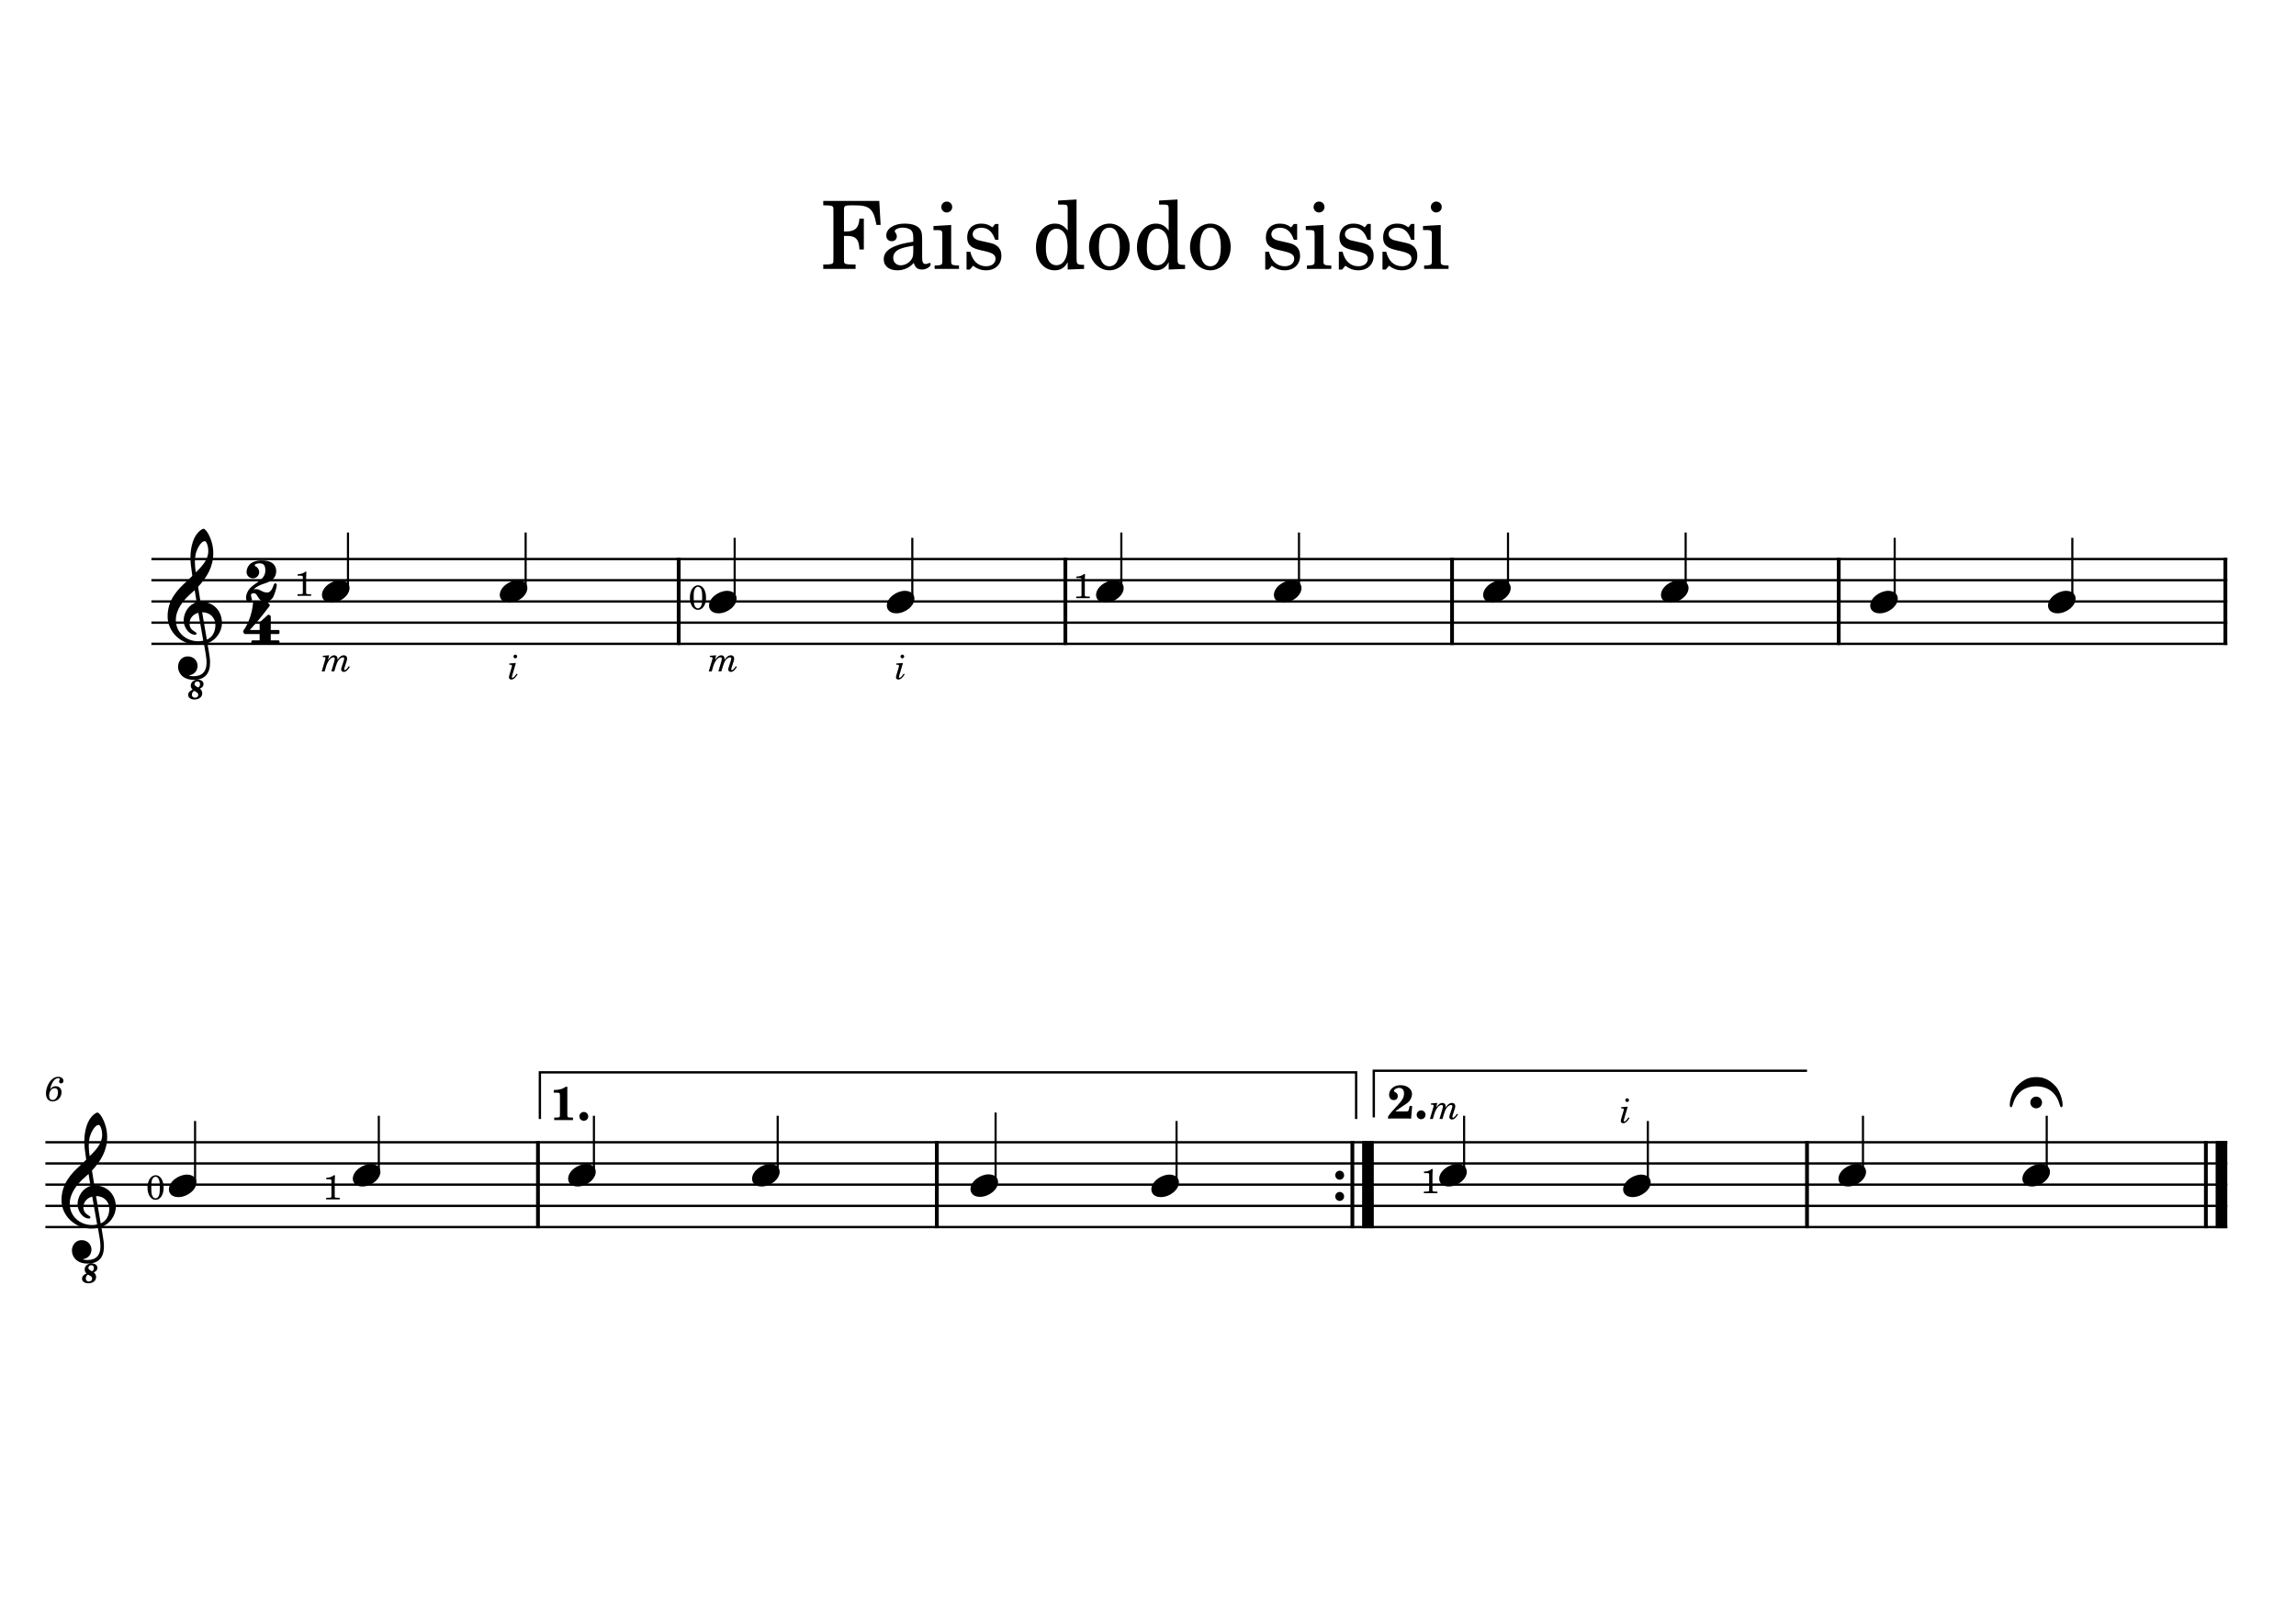 <?xml version="1.0" encoding="UTF-8" standalone="no"?>
<svg
   width="297mm"
   height="210mm"
   viewBox="0 0 1122.52 793.701"
   version="1.2"
   id="svg80"
   sodipodi:docname="dodo_sissi.svg"
   inkscape:version="1.2.2 (b0a8486541, 2022-12-01)"
   xmlns:inkscape="http://www.inkscape.org/namespaces/inkscape"
   xmlns:sodipodi="http://sodipodi.sourceforge.net/DTD/sodipodi-0.dtd"
   xmlns="http://www.w3.org/2000/svg"
   xmlns:svg="http://www.w3.org/2000/svg"
   xmlns:rdf="http://www.w3.org/1999/02/22-rdf-syntax-ns#"
   xmlns:cc="http://creativecommons.org/ns#"
   xmlns:dc="http://purl.org/dc/elements/1.1/">
  <defs
     id="defs80" />
  <sodipodi:namedview
     id="namedview80"
     pagecolor="#ffffff"
     bordercolor="#000000"
     borderopacity="0.25"
     inkscape:showpageshadow="2"
     inkscape:pageopacity="0.0"
     inkscape:pagecheckerboard="0"
     inkscape:deskcolor="#d1d1d1"
     inkscape:zoom="2.2431328"
     inkscape:cx="483.02981"
     inkscape:cy="582.89015"
     inkscape:window-width="1280"
     inkscape:window-height="651"
     inkscape:window-x="0"
     inkscape:window-y="32"
     inkscape:window-maximized="1"
     inkscape:current-layer="svg80"
     inkscape:document-units="mm"
     showgrid="false" />
  <title
     id="title1">dodo_sissi</title>
  <desc
     id="desc1">Generated by MuseScore Studio 4.3.2</desc>
  <polyline
     class="StaffLines"
     fill="none"
     stroke="#000000"
     stroke-width="2.73"
     stroke-linejoin="bevel"
     points="336.598,634.198 2764.6,634.198"
     id="polyline1"
     transform="matrix(0.418,0,0,0.418,-66.675,8.174)" />
  <polyline
     class="StaffLines"
     fill="none"
     stroke="#000000"
     stroke-width="2.73"
     stroke-linejoin="bevel"
     points="336.598,658.998 2764.6,658.998"
     id="polyline2"
     transform="matrix(0.418,0,0,0.418,-66.675,8.174)" />
  <polyline
     class="StaffLines"
     fill="none"
     stroke="#000000"
     stroke-width="2.73"
     stroke-linejoin="bevel"
     points="336.598,683.798 2764.6,683.798"
     id="polyline3"
     transform="matrix(0.418,0,0,0.418,-66.675,8.174)" />
  <polyline
     class="StaffLines"
     fill="none"
     stroke="#000000"
     stroke-width="2.73"
     stroke-linejoin="bevel"
     points="336.598,708.598 2764.6,708.598"
     id="polyline4"
     transform="matrix(0.418,0,0,0.418,-66.675,8.174)" />
  <polyline
     class="StaffLines"
     fill="none"
     stroke="#000000"
     stroke-width="2.73"
     stroke-linejoin="bevel"
     points="336.598,733.398 2764.6,733.398"
     id="polyline5"
     transform="matrix(0.418,0,0,0.418,-66.675,8.174)" />
  <polyline
     class="StaffLines"
     fill="none"
     stroke="#000000"
     stroke-width="2.73"
     stroke-linejoin="bevel"
     points="212.598,1316.2 2764.6,1316.2"
     id="polyline6"
     transform="matrix(0.418,0,0,0.418,-66.675,8.174)" />
  <polyline
     class="StaffLines"
     fill="none"
     stroke="#000000"
     stroke-width="2.73"
     stroke-linejoin="bevel"
     points="212.598,1341 2764.6,1341"
     id="polyline7"
     transform="matrix(0.418,0,0,0.418,-66.675,8.174)" />
  <polyline
     class="StaffLines"
     fill="none"
     stroke="#000000"
     stroke-width="2.73"
     stroke-linejoin="bevel"
     points="212.598,1365.8 2764.6,1365.8"
     id="polyline8"
     transform="matrix(0.418,0,0,0.418,-66.675,8.174)" />
  <polyline
     class="StaffLines"
     fill="none"
     stroke="#000000"
     stroke-width="2.73"
     stroke-linejoin="bevel"
     points="212.598,1390.6 2764.6,1390.6"
     id="polyline9"
     transform="matrix(0.418,0,0,0.418,-66.675,8.174)" />
  <polyline
     class="StaffLines"
     fill="none"
     stroke="#000000"
     stroke-width="2.73"
     stroke-linejoin="bevel"
     points="212.598,1415.4 2764.6,1415.4"
     id="polyline10"
     transform="matrix(0.418,0,0,0.418,-66.675,8.174)" />
  <path
     class="Text"
     d="m 429.881,98.208 h -27.386 v 2.164 h 0.828 c 2.623,0.046 3.498,0.183 3.862,0.647 0.276,0.412 0.276,0.503 0.276,2.851 v 21.908 c 0,2.347 0,2.439 -0.276,2.857 -0.364,0.458 -1.239,0.641 -3.862,0.641 h -0.828 v 2.164 h 15.787 v -2.164 h -1.515 c -2.632,0 -3.498,-0.183 -3.87,-0.641 -0.276,-0.418 -0.276,-0.556 -0.276,-2.857 v -10.448 h 0.921 c 4.741,-0.183 6.439,1.517 6.632,6.629 h 2.155 v -15.096 h -2.155 c -0.285,4.511 -2.075,6.257 -6.448,6.303 h -1.105 v -10.494 c -0.046,-1.935 0.41,-2.255 2.895,-2.301 h 2.117 c 7.552,-0.046 9.444,1.654 10.866,9.571 h 2.029 l -0.649,-11.735 m 20.954,18.41 c 0,-2.896 -0.506,-4.374 -1.845,-5.479 -1.515,-1.242 -3.77,-1.837 -6.716,-1.837 -5.201,0 -8.975,2.439 -8.975,5.799 0,1.7 1.059,2.805 2.67,2.805 1.469,0 2.481,-0.968 2.481,-2.347 0,-0.595 -0.226,-1.242 -0.686,-1.883 -0.28,-0.327 -0.326,-0.418 -0.326,-0.647 0,-0.922 1.845,-1.752 4.054,-1.752 1.469,0 3.084,0.464 3.816,1.151 0.879,0.739 1.197,1.844 1.197,3.916 v 1.792 c -4.782,0.83 -6.301,1.196 -8.557,2.072 -4.008,1.477 -5.891,3.589 -5.891,6.538 0,3.315 2.578,5.387 6.678,5.387 3.167,0 6.025,-1.295 8.009,-3.642 0.732,2.347 1.883,3.269 4.046,3.269 2.071,0 4.234,-1.333 4.234,-2.667 0,-0.321 -0.18,-0.556 -0.464,-0.556 -0.18,0 -0.364,0.052 -0.686,0.19 -0.644,0.274 -0.921,0.321 -1.289,0.321 -1.293,0 -1.749,-0.831 -1.749,-3.177 v -9.251 m -4.331,5.616 c 0,2.759 -0.134,3.406 -0.912,4.603 -1.151,1.7 -3.226,2.851 -5.251,2.851 -2.117,0 -3.636,-1.517 -3.636,-3.589 0,-1.929 0.967,-3.315 2.988,-4.276 1.431,-0.647 3.226,-1.105 6.812,-1.706 v 2.118 m 16.364,-23.706 c -1.469,0 -2.665,1.197 -2.665,2.674 0,1.471 1.197,2.667 2.619,2.667 1.523,0 2.72,-1.197 2.72,-2.667 0,-1.477 -1.197,-2.674 -2.674,-2.674 m 2.163,11.461 -8.649,0.51 v 1.981 h 2.347 c 1.745,0.046 1.975,0.321 1.975,2.301 v 13.161 c -0.046,0.693 -0.092,0.968 -0.276,1.196 -0.318,0.412 -1.192,0.602 -3.176,0.647 h -0.318 v 1.654 h 11.925 v -1.654 h -0.331 c -3.08,-0.098 -3.498,-0.327 -3.498,-1.981 v -17.815 m 23.118,-0.503 h -1.611 l -1.335,1.654 c -1.657,-1.288 -3.314,-1.837 -5.615,-1.837 -4.05,0 -6.724,2.622 -6.724,6.675 0,4.321 2.812,5.426 6.494,6.303 l 2.439,0.556 c 3.632,0.869 4.921,1.791 4.921,3.635 0,2.164 -1.883,3.681 -4.557,3.681 -3.908,0 -6.67,-2.484 -7.774,-7.087 h -1.841 v 8.695 h 1.607 l 1.615,-1.883 c 1.883,1.517 3.954,2.256 6.301,2.256 4.511,0 7.506,-2.811 7.506,-7.093 0,-2.021 -0.649,-3.59 -1.933,-4.649 -1.105,-0.961 -2.029,-1.333 -4.833,-1.929 l -2.301,-0.51 c -2.531,-0.549 -2.531,-0.549 -3.36,-1.013 -1.013,-0.458 -1.611,-1.425 -1.611,-2.439 0,-1.883 1.749,-3.171 4.276,-3.171 3.778,0 5.615,2.667 6.724,5.891 h 1.611 v -7.734 m 33.85,22.274 8.009,-0.321 v -1.981 h -0.833 c -2.619,-0.137 -2.849,-0.412 -2.849,-3.36 V 97.515 l -9.021,0.51 v 1.981 h 2.711 c 1.753,0.046 1.983,0.321 1.983,2.301 v 10.402 c -1.703,-2.347 -3.682,-3.406 -6.352,-3.406 -5.201,0 -9.159,5.015 -9.159,11.644 0,6.538 3.82,11.186 9.159,11.186 2.9,0 4.879,-1.242 6.352,-4.008 v 3.635 m -5.435,-19.973 c 1.891,0 3.686,1.38 4.511,3.498 0.602,1.38 0.879,3.269 0.879,5.524 0,5.381 -2.121,8.833 -5.435,8.833 -3.264,0 -5.197,-3.034 -5.197,-8.146 0,-2.759 0.276,-4.832 0.875,-6.348 0.778,-2.072 2.485,-3.36 4.368,-3.36 m 25.904,-2.485 c -5.661,0 -10.038,5.015 -10.038,11.461 0,6.302 4.423,11.369 9.946,11.369 5.523,0 9.942,-5.067 9.942,-11.415 0,-6.309 -4.419,-11.415 -9.85,-11.415 m 0,1.975 c 3.222,0 5.013,3.36 5.013,9.44 0,6.119 -1.791,9.434 -5.105,9.434 -3.314,0 -5.105,-3.315 -5.105,-9.388 0,-6.263 1.745,-9.486 5.197,-9.486 m 28.904,20.483 8.009,-0.321 v -1.981 h -0.833 c -2.619,-0.137 -2.849,-0.412 -2.849,-3.36 V 97.515 l -9.021,0.51 v 1.981 h 2.711 c 1.753,0.046 1.983,0.321 1.983,2.301 v 10.402 c -1.703,-2.347 -3.682,-3.406 -6.352,-3.406 -5.201,0 -9.159,5.015 -9.159,11.644 0,6.538 3.82,11.186 9.159,11.186 2.9,0 4.879,-1.242 6.352,-4.008 v 3.635 m -5.435,-19.973 c 1.891,0 3.686,1.38 4.511,3.498 0.603,1.38 0.879,3.269 0.879,5.524 0,5.381 -2.121,8.833 -5.435,8.833 -3.264,0 -5.197,-3.034 -5.197,-8.146 0,-2.759 0.276,-4.832 0.875,-6.348 0.778,-2.072 2.485,-3.36 4.368,-3.36 m 25.904,-2.485 c -5.661,0 -10.038,5.015 -10.038,11.461 0,6.302 4.423,11.369 9.946,11.369 5.523,0 9.942,-5.067 9.942,-11.415 0,-6.309 -4.419,-11.415 -9.85,-11.415 m 0,1.975 c 3.222,0 5.013,3.36 5.013,9.44 0,6.119 -1.791,9.434 -5.105,9.434 -3.314,0 -5.105,-3.315 -5.105,-9.388 0,-6.263 1.745,-9.486 5.197,-9.486 m 42.336,-1.791 h -1.611 l -1.335,1.654 c -1.657,-1.288 -3.314,-1.837 -5.615,-1.837 -4.05,0 -6.724,2.622 -6.724,6.675 0,4.321 2.812,5.426 6.494,6.303 l 2.439,0.556 c 3.632,0.869 4.921,1.791 4.921,3.635 0,2.164 -1.883,3.681 -4.557,3.681 -3.908,0 -6.67,-2.484 -7.774,-7.087 h -1.841 v 8.695 h 1.607 l 1.615,-1.883 c 1.883,1.517 3.954,2.256 6.301,2.256 4.511,0 7.507,-2.811 7.507,-7.093 0,-2.021 -0.649,-3.59 -1.933,-4.649 -1.105,-0.961 -2.029,-1.333 -4.833,-1.929 l -2.301,-0.51 c -2.531,-0.549 -2.531,-0.549 -3.36,-1.013 -1.013,-0.458 -1.611,-1.425 -1.611,-2.439 0,-1.883 1.749,-3.171 4.276,-3.171 3.778,0 5.615,2.667 6.724,5.891 h 1.611 v -7.734 m 10.703,-10.958 c -1.469,0 -2.665,1.197 -2.665,2.674 0,1.471 1.197,2.667 2.619,2.667 1.523,0 2.72,-1.197 2.72,-2.667 0,-1.477 -1.197,-2.674 -2.674,-2.674 m 2.163,11.461 -8.649,0.51 v 1.981 h 2.347 c 1.745,0.046 1.975,0.321 1.975,2.301 v 13.161 c -0.046,0.693 -0.092,0.968 -0.276,1.196 -0.318,0.412 -1.192,0.602 -3.176,0.647 h -0.318 v 1.654 h 11.925 v -1.654 h -0.331 c -3.08,-0.098 -3.498,-0.327 -3.498,-1.981 v -17.815 m 23.118,-0.503 h -1.611 l -1.335,1.654 c -1.657,-1.288 -3.314,-1.837 -5.615,-1.837 -4.05,0 -6.724,2.622 -6.724,6.675 0,4.321 2.812,5.426 6.494,6.303 l 2.439,0.556 c 3.632,0.869 4.921,1.791 4.921,3.635 0,2.164 -1.883,3.681 -4.557,3.681 -3.908,0 -6.67,-2.484 -7.774,-7.087 h -1.841 v 8.695 h 1.607 l 1.615,-1.883 c 1.883,1.517 3.954,2.256 6.301,2.256 4.51,0 7.506,-2.811 7.506,-7.093 0,-2.021 -0.649,-3.59 -1.933,-4.649 -1.105,-0.961 -2.029,-1.333 -4.833,-1.929 l -2.301,-0.51 c -2.531,-0.549 -2.531,-0.549 -3.36,-1.013 -1.013,-0.458 -1.611,-1.425 -1.611,-2.439 0,-1.883 1.749,-3.171 4.276,-3.171 3.778,0 5.615,2.667 6.724,5.891 h 1.611 v -7.734 m 21.339,0 h -1.611 l -1.335,1.654 c -1.657,-1.288 -3.314,-1.837 -5.615,-1.837 -4.05,0 -6.724,2.622 -6.724,6.675 0,4.321 2.812,5.426 6.494,6.303 l 2.439,0.556 c 3.632,0.869 4.921,1.791 4.921,3.635 0,2.164 -1.883,3.681 -4.557,3.681 -3.908,0 -6.67,-2.484 -7.774,-7.087 h -1.841 v 8.695 h 1.607 l 1.615,-1.883 c 1.883,1.517 3.954,2.256 6.301,2.256 4.511,0 7.506,-2.811 7.506,-7.093 0,-2.021 -0.649,-3.59 -1.933,-4.649 -1.105,-0.961 -2.029,-1.333 -4.833,-1.929 l -2.301,-0.51 c -2.531,-0.549 -2.531,-0.549 -3.36,-1.013 -1.013,-0.458 -1.611,-1.425 -1.611,-2.439 0,-1.883 1.749,-3.171 4.276,-3.171 3.778,0 5.615,2.667 6.724,5.891 h 1.611 v -7.734 m 10.703,-10.958 c -1.469,0 -2.665,1.197 -2.665,2.674 0,1.471 1.197,2.667 2.619,2.667 1.523,0 2.72,-1.197 2.72,-2.667 0,-1.477 -1.197,-2.674 -2.674,-2.674 m 2.163,11.461 -8.649,0.51 v 1.981 h 2.347 c 1.745,0.046 1.975,0.321 1.975,2.301 v 13.161 c -0.046,0.693 -0.092,0.968 -0.276,1.196 -0.318,0.412 -1.192,0.602 -3.176,0.647 h -0.318 v 1.654 h 11.925 v -1.654 h -0.331 c -3.08,-0.098 -3.498,-0.327 -3.498,-1.981 v -17.815"
     id="path10"
     style="stroke-width:0.418" />
  <path
     class="MeasureNumber"
     d="m 24.503,532.542 c 0.287,-1.477 0.621,-2.393 1.255,-3.519 0.758,-1.318 1.661,-1.992 2.661,-1.992 0.523,0 0.837,0.201 0.837,0.523 0,0.117 -0.033,0.18 -0.15,0.397 -0.15,0.289 -0.216,0.485 -0.216,0.736 0,0.54 0.399,0.904 0.968,0.904 0.686,0 1.157,-0.502 1.157,-1.255 0,-1.138 -1.072,-1.975 -2.563,-1.975 -3.726,0 -5.988,4.87 -5.988,8.08 0,2.469 1.223,3.95 3.262,3.95 2.51,0 4.367,-2.071 4.367,-4.531 0,-1.703 -1.151,-2.895 -2.824,-2.895 -1.17,0 -2.079,0.506 -2.765,1.577 m 2.229,-0.611 c 1.039,0 1.608,0.72 1.608,2.029 0,2.126 -1.125,3.745 -2.615,3.745 -1.072,0 -1.706,-0.782 -1.706,-2.126 0,-2.092 1.157,-3.649 2.713,-3.649"
     id="path11"
     style="stroke-width:0.418" />
  <polyline
     class="BarLine"
     fill="none"
     stroke="#000000"
     stroke-width="4.46"
     stroke-linejoin="bevel"
     points="2310.11,632.834 2310.11,734.762"
     id="polyline11"
     transform="matrix(0.418,0,0,0.418,-66.675,8.174)" />
  <polyline
     class="BarLine"
     fill="none"
     stroke="#000000"
     stroke-width="4.46"
     stroke-linejoin="bevel"
     points="1405.58,632.834 1405.58,734.762"
     id="polyline12"
     transform="matrix(0.418,0,0,0.418,-66.675,8.174)" />
  <polyline
     class="BarLine"
     fill="none"
     stroke="#000000"
     stroke-width="4.46"
     stroke-linejoin="bevel"
     points="953.323,632.834 953.323,734.762"
     id="polyline13"
     transform="matrix(0.418,0,0,0.418,-66.675,8.174)" />
  <polyline
     class="BarLine"
     fill="none"
     stroke="#000000"
     stroke-width="4.46"
     stroke-linejoin="bevel"
     points="1857.85,632.834 1857.85,734.762"
     id="polyline14"
     transform="matrix(0.418,0,0,0.418,-66.675,8.174)" />
  <polyline
     class="BarLine"
     fill="none"
     stroke="#000000"
     stroke-width="4.46"
     stroke-linejoin="bevel"
     points="1255.26,1314.83 1255.26,1416.76"
     id="polyline15"
     transform="matrix(0.418,0,0,0.418,-66.675,8.174)" />
  <polyline
     class="BarLine"
     fill="none"
     stroke="#000000"
     stroke-width="4.46"
     stroke-linejoin="bevel"
     points="2739.55,1314.83 2739.55,1416.76"
     id="polyline16"
     transform="matrix(0.418,0,0,0.418,-66.675,8.174)" />
  <polyline
     class="BarLine"
     fill="none"
     stroke="#000000"
     stroke-width="13.64"
     stroke-linejoin="bevel"
     points="2757.78,1314.83 2757.78,1416.76"
     id="polyline17"
     transform="matrix(0.418,0,0,0.418,-66.675,8.174)" />
  <polyline
     class="BarLine"
     fill="none"
     stroke="#000000"
     stroke-width="4.46"
     stroke-linejoin="bevel"
     points="788.732,1314.83 788.732,1416.76"
     id="polyline18"
     transform="matrix(0.418,0,0,0.418,-66.675,8.174)" />
  <polyline
     class="BarLine"
     fill="none"
     stroke="#000000"
     stroke-width="4.46"
     stroke-linejoin="bevel"
     points="2762.37,632.834 2762.37,734.762"
     id="polyline19"
     transform="matrix(0.418,0,0,0.418,-66.675,8.174)" />
  <polyline
     class="BarLine"
     fill="none"
     stroke="#000000"
     stroke-width="4.46"
     stroke-linejoin="bevel"
     points="2273.03,1314.83 2273.03,1416.76"
     id="polyline20"
     transform="matrix(0.418,0,0,0.418,-66.675,8.174)" />
  <path
     class="BarLine"
     d="m 657.138,574.463 c 0,-1.206 -0.96,-2.199 -2.16,-2.199 -1.206,0 -2.16,0.992 -2.16,2.199 0,1.206 0.953,2.199 2.16,2.199 1.2,0 2.16,-0.992 2.16,-2.199"
     id="path20"
     style="stroke-width:0.415" />
  <path
     class="BarLine"
     d="m 657.138,584.84 c 0,-1.206 -0.96,-2.199 -2.16,-2.199 -1.206,0 -2.16,0.992 -2.16,2.199 0,1.206 0.953,2.199 2.16,2.199 1.2,0 2.16,-0.992 2.16,-2.199"
     id="path21"
     style="stroke-width:0.415" />
  <polyline
     class="BarLine"
     fill="none"
     stroke="#000000"
     stroke-width="4.46"
     stroke-linejoin="bevel"
     points="1741.27,1314.83 1741.27,1416.76"
     id="polyline21"
     transform="matrix(0.418,0,0,0.418,-66.675,8.174)" />
  <polyline
     class="BarLine"
     fill="none"
     stroke="#000000"
     stroke-width="13.64"
     stroke-linejoin="bevel"
     points="1759.5,1314.83 1759.5,1416.76"
     id="polyline22"
     transform="matrix(0.418,0,0,0.418,-66.675,8.174)" />
  <polyline
     class="Stem"
     fill="none"
     stroke="#000000"
     stroke-width="2.48"
     stroke-linejoin="bevel"
     points="1535.63,1361.83 1535.63,1291.4"
     id="polyline23"
     transform="matrix(0.418,0,0,0.418,-66.675,8.174)" />
  <polyline
     class="Stem"
     fill="none"
     stroke="#000000"
     stroke-width="2.48"
     stroke-linejoin="bevel"
     points="1290.97,1320.36 1290.97,1403"
     id="polyline24"
     transform="matrix(0.418,0,0,0.418,-52.877,-8.062)" />
  <polyline
     class="Stem"
     fill="none"
     stroke="#000000"
     stroke-width="2.48"
     stroke-linejoin="bevel"
     points="566.525,667.43 566.525,603.198"
     id="polyline25"
     transform="matrix(0.418,0,0,0.418,-66.675,8.174)" />
  <polyline
     class="Stem"
     fill="none"
     stroke="#000000"
     stroke-width="2.48"
     stroke-linejoin="bevel"
     points="2131.09,667.43 2131.09,603.198"
     id="polyline26"
     transform="matrix(0.418,0,0,0.418,-66.675,8.174)" />
  <polyline
     class="Stem"
     fill="none"
     stroke="#000000"
     stroke-width="2.48"
     stroke-linejoin="bevel"
     points="1069.11,1349.43 1069.11,1285.2"
     id="polyline27"
     transform="matrix(0.418,0,0,0.418,-66.675,8.174)" />
  <polyline
     class="Stem"
     fill="none"
     stroke="#000000"
     stroke-width="2.48"
     stroke-linejoin="bevel"
     points="854.196,1349.43 854.196,1285.2"
     id="polyline28"
     transform="matrix(0.418,0,0,0.418,-66.675,8.174)" />
  <polyline
     class="Stem"
     fill="none"
     stroke="#000000"
     stroke-width="2.48"
     stroke-linejoin="bevel"
     points="774.304,667.43 774.304,603.198"
     id="polyline29"
     transform="matrix(0.418,0,0,0.418,-66.675,8.174)" />
  <polyline
     class="Stem"
     fill="none"
     stroke="#000000"
     stroke-width="2.48"
     stroke-linejoin="bevel"
     points="2583.35,679.83 2583.35,609.398"
     id="polyline30"
     transform="matrix(0.418,0,0,0.418,-66.675,8.174)" />
  <polyline
     class="Stem"
     fill="none"
     stroke="#000000"
     stroke-width="2.48"
     stroke-linejoin="bevel"
     points="1018.79,679.83 1018.79,609.398"
     id="polyline31"
     transform="matrix(0.418,0,0,0.418,-66.675,8.174)" />
  <polyline
     class="Stem"
     fill="none"
     stroke="#000000"
     stroke-width="2.48"
     stroke-linejoin="bevel"
     points="602.581,1349.43 602.581,1285.2"
     id="polyline32"
     transform="matrix(0.418,0,0,0.418,-66.675,8.174)" />
  <polyline
     class="Stem"
     fill="none"
     stroke="#000000"
     stroke-width="2.48"
     stroke-linejoin="bevel"
     points="1226.57,679.83 1226.57,609.398"
     id="polyline33"
     transform="matrix(0.418,0,0,0.418,-66.675,8.174)" />
  <polyline
     class="Stem"
     fill="none"
     stroke="#000000"
     stroke-width="2.48"
     stroke-linejoin="bevel"
     points="2375.57,679.83 2375.57,609.398"
     id="polyline34"
     transform="matrix(0.418,0,0,0.418,-66.675,8.174)" />
  <polyline
     class="Stem"
     fill="none"
     stroke="#000000"
     stroke-width="2.48"
     stroke-linejoin="bevel"
     points="1471.05,667.43 1471.05,603.198"
     id="polyline35"
     transform="matrix(0.418,0,0,0.418,-66.675,8.174)" />
  <polyline
     class="Stem"
     fill="none"
     stroke="#000000"
     stroke-width="2.48"
     stroke-linejoin="bevel"
     points="387.671,1361.83 387.671,1291.4"
     id="polyline36"
     transform="matrix(0.418,0,0,0.418,-66.675,8.174)" />
  <polyline
     class="Stem"
     fill="none"
     stroke="#000000"
     stroke-width="2.48"
     stroke-linejoin="bevel"
     points="1678.83,667.43 1678.83,603.198"
     id="polyline37"
     transform="matrix(0.418,0,0,0.418,-66.675,8.174)" />
  <polyline
     class="Stem"
     fill="none"
     stroke="#000000"
     stroke-width="2.48"
     stroke-linejoin="bevel"
     points="1923.31,667.43 1923.31,603.198"
     id="polyline38"
     transform="matrix(0.418,0,0,0.418,-66.675,8.174)" />
  <polyline
     class="Stem"
     fill="none"
     stroke="#000000"
     stroke-width="2.48"
     stroke-linejoin="bevel"
     points="2086.88,1361.83 2086.88,1291.4"
     id="polyline39"
     transform="matrix(0.418,0,0,0.418,-66.675,8.174)" />
  <polyline
     class="Stem"
     fill="none"
     stroke="#000000"
     stroke-width="2.48"
     stroke-linejoin="bevel"
     points="2338.49,1349.43 2338.49,1285.2"
     id="polyline40"
     transform="matrix(0.418,0,0,0.418,-66.675,8.174)" />
  <polyline
     class="Stem"
     fill="none"
     stroke="#000000"
     stroke-width="2.48"
     stroke-linejoin="bevel"
     points="2553.4,1349.43 2553.4,1285.2"
     id="polyline41"
     transform="matrix(0.418,0,0,0.418,-66.675,8.174)" />
  <polyline
     class="Stem"
     fill="none"
     stroke="#000000"
     stroke-width="2.48"
     stroke-linejoin="bevel"
     points="1871.97,1349.43 1871.97,1285.2"
     id="polyline42"
     transform="matrix(0.418,0,0,0.418,-66.675,8.174)" />
  <path
     class="Note"
     d="m 725.109,290.845 c 0,1.784 1.284,3.775 4.65,3.775 4.313,0 8.84,-3.528 8.84,-7.179 0,-2.452 -2.075,-3.82 -4.65,-3.82 -4.027,0 -8.84,3.405 -8.84,7.225"
     id="path42"
     style="stroke-width:0.415" />
  <path
     class="Note"
     d="m 82.566,581.396 c 0,1.784 1.284,3.775 4.65,3.775 4.313,0 8.84,-3.528 8.84,-7.179 0,-2.452 -2.075,-3.82 -4.65,-3.82 -4.027,0 -8.84,3.405 -8.84,7.225"
     id="path43"
     style="stroke-width:0.415" />
  <path
     class="Note"
     d="m 172.489,576.208 c 0,1.784 1.284,3.775 4.65,3.775 4.313,0 8.84,-3.528 8.84,-7.179 0,-2.452 -2.075,-3.82 -4.65,-3.82 -4.027,0 -8.84,3.405 -8.84,7.225"
     id="path44"
     style="stroke-width:0.415" />
  <path
     class="Note"
     d="m 277.77,576.208 c 0,1.784 1.284,3.775 4.65,3.775 4.313,0 8.84,-3.528 8.84,-7.179 0,-2.452 -2.075,-3.82 -4.65,-3.82 -4.028,0 -8.84,3.405 -8.84,7.225"
     id="path45"
     style="stroke-width:0.415" />
  <path
     class="Note"
     d="m 367.691,576.208 c 0,1.784 1.284,3.775 4.65,3.775 4.313,0 8.84,-3.528 8.84,-7.179 0,-2.452 -2.075,-3.82 -4.65,-3.82 -4.028,0 -8.84,3.405 -8.84,7.225"
     id="path46"
     style="stroke-width:0.415" />
  <path
     class="Note"
     d="m 157.403,290.845 c 0,1.784 1.284,3.775 4.65,3.775 4.313,0 8.84,-3.528 8.84,-7.179 0,-2.452 -2.075,-3.82 -4.65,-3.82 -4.027,0 -8.84,3.405 -8.84,7.225"
     id="path47"
     style="stroke-width:0.415" />
  <path
     class="Note"
     d="m 244.341,290.845 c 0,1.784 1.284,3.775 4.65,3.775 4.313,0 8.84,-3.528 8.84,-7.179 0,-2.452 -2.075,-3.82 -4.65,-3.82 -4.028,0 -8.84,3.405 -8.84,7.225"
     id="path48"
     style="stroke-width:0.415" />
  <path
     class="Note"
     d="m 346.638,296.033 c 0,1.784 1.284,3.775 4.65,3.775 4.313,0 8.84,-3.528 8.84,-7.179 0,-2.452 -2.075,-3.82 -4.65,-3.82 -4.027,0 -8.84,3.405 -8.84,7.225"
     id="path49"
     style="stroke-width:0.415" />
  <path
     class="Note"
     d="m 433.575,296.033 c 0,1.784 1.284,3.775 4.65,3.775 4.313,0 8.84,-3.528 8.84,-7.179 0,-2.452 -2.075,-3.82 -4.65,-3.82 -4.028,0 -8.84,3.405 -8.84,7.225"
     id="path50"
     style="stroke-width:0.415" />
  <path
     class="Note"
     d="m 703.628,576.208 c 0,1.784 1.284,3.775 4.65,3.775 4.313,0 8.84,-3.528 8.84,-7.179 0,-2.452 -2.075,-3.82 -4.65,-3.82 -4.028,0 -8.84,3.405 -8.84,7.225"
     id="path51"
     style="stroke-width:0.415" />
  <path
     class="Note"
     d="m 535.875,290.845 c 0,1.784 1.284,3.775 4.65,3.775 4.313,0 8.84,-3.528 8.84,-7.179 0,-2.452 -2.075,-3.82 -4.65,-3.82 -4.027,0 -8.84,3.405 -8.84,7.225"
     id="path52"
     style="stroke-width:0.415" />
  <path
     class="Note"
     d="m 793.55,581.396 c 0,1.784 1.284,3.775 4.65,3.775 4.313,0 8.84,-3.528 8.84,-7.179 0,-2.452 -2.075,-3.82 -4.65,-3.82 -4.028,0 -8.84,3.405 -8.84,7.225"
     id="path53"
     style="stroke-width:0.415" />
  <path
     class="Note"
     d="m 562.896,581.396 c 0,1.784 1.284,3.775 4.65,3.775 4.313,0 8.84,-3.528 8.84,-7.179 0,-2.452 -2.075,-3.82 -4.65,-3.82 -4.028,0 -8.84,3.405 -8.84,7.225"
     id="path54"
     style="stroke-width:0.415" />
  <path
     class="Note"
     d="m 622.814,290.845 c 0,1.784 1.284,3.775 4.65,3.775 4.313,0 8.84,-3.528 8.84,-7.179 0,-2.452 -2.075,-3.82 -4.65,-3.82 -4.028,0 -8.84,3.405 -8.84,7.225"
     id="path55"
     style="stroke-width:0.415" />
  <path
     class="Note"
     d="m 812.049,290.845 c 0,1.784 1.284,3.775 4.65,3.775 4.313,0 8.84,-3.528 8.84,-7.179 0,-2.452 -2.075,-3.82 -4.65,-3.82 -4.028,0 -8.84,3.405 -8.84,7.225"
     id="path56"
     style="stroke-width:0.415" />
  <path
     class="Note"
     d="m 898.829,576.208 c 0,1.784 1.284,3.775 4.65,3.775 4.313,0 8.84,-3.528 8.84,-7.179 0,-2.452 -2.075,-3.82 -4.65,-3.82 -4.027,0 -8.84,3.405 -8.84,7.225"
     id="path57"
     style="stroke-width:0.415" />
  <path
     class="Note"
     d="m 914.344,296.033 c 0,1.784 1.284,3.775 4.65,3.775 4.313,0 8.84,-3.528 8.84,-7.179 0,-2.452 -2.075,-3.82 -4.65,-3.82 -4.027,0 -8.84,3.405 -8.84,7.225"
     id="path58"
     style="stroke-width:0.415" />
  <path
     class="Note"
     d="m 988.751,576.208 c 0,1.784 1.284,3.775 4.65,3.775 4.313,0 8.84,-3.528 8.84,-7.179 0,-2.452 -2.075,-3.82 -4.65,-3.82 -4.027,0 -8.84,3.405 -8.84,7.225"
     id="path59"
     style="stroke-width:0.415" />
  <path
     class="Note"
     d="m 1001.283,296.033 c 0,1.784 1.284,3.775 4.65,3.775 4.313,0 8.84,-3.528 8.84,-7.179 0,-2.452 -2.075,-3.82 -4.65,-3.82 -4.027,0 -8.84,3.405 -8.84,7.225"
     id="path60"
     style="stroke-width:0.415" />
  <path
     class="Note"
     d="m 474.48,581.271 c 0,1.784 1.284,3.775 4.65,3.775 4.313,0 8.84,-3.528 8.84,-7.179 0,-2.452 -2.075,-3.82 -4.65,-3.82 -4.028,0 -8.84,3.405 -8.84,7.225"
     id="path61"
     style="stroke-width:0.415" />
  <path
     class="Clef"
     d="m 108.511,304.542 c 0,-6.226 -4.443,-10.461 -10.5,-10.461 -0.415,-2.49 -0.791,-4.981 -1.161,-7.264 4.358,-4.611 7.426,-9.839 7.426,-16.395 0,-3.82 -1.161,-6.849 -1.868,-8.347 -0.992,-2.114 -2.199,-3.613 -2.906,-3.613 -0.285,0 -1.615,0.545 -2.944,2.16 -2.698,3.158 -3.444,8.425 -3.444,11.914 0,2.244 0.207,4.274 0.914,8.969 -0.045,0 -2.205,2.199 -3.074,2.944 -3.781,3.489 -9.008,8.548 -9.008,16.81 0,7.802 6.764,13.905 14.489,13.905 1.2,0 2.322,-0.123 3.321,-0.292 0.746,3.989 1.245,6.894 1.245,9.093 0,4.319 -2.244,6.602 -6.395,6.602 -1.038,0 -1.907,-0.208 -1.952,-0.253 -0.078,0 -0.162,-0.039 -0.162,-0.078 0,-0.084 0.084,-0.13 0.208,-0.169 1.952,-0.292 3.898,-1.952 3.898,-4.605 0,-2.244 -1.699,-4.611 -4.812,-4.611 -2.867,0 -4.734,2.367 -4.734,5.104 0,2.743 2.075,6.356 7.679,6.356 5.357,0 7.971,-3.035 7.971,-8.347 0,-1.615 -0.246,-3.483 -0.662,-5.85 -0.123,-0.83 -0.331,-2.121 -0.623,-3.697 4.066,-1.368 7.095,-5.565 7.095,-9.877 M 95.728,270.545 c 0.415,-1.66 2.283,-6.019 4.443,-6.019 0.623,0 1.66,1.991 1.66,4.897 0,4.274 -3.236,7.517 -6.103,10.377 -0.246,-1.66 -0.454,-3.321 -0.454,-5.02 0,-1.576 0.162,-2.951 0.454,-4.235 m 1.245,42.921 c -5.934,0 -10.999,-4.151 -10.999,-10.422 0,-5.059 3.612,-9.586 7.225,-12.783 0.7,-0.584 1.368,-1.206 1.991,-1.784 0.37,2.237 0.707,4.151 0.953,5.895 -3.781,1.077 -6.349,5.104 -6.349,8.963 0,2.951 2.283,6.933 5.603,6.933 0.331,0 0.707,-0.169 0.707,-0.584 0,-0.331 -0.376,-0.577 -0.914,-0.908 -1.621,-0.96 -2.536,-2.075 -2.536,-4.073 0,-2.529 1.913,-4.566 4.319,-5.143 l 2.406,13.613 c -0.83,0.208 -1.576,0.292 -2.406,0.292 m 4.151,-0.791 c -0.869,-4.935 -1.991,-11.538 -2.283,-13.367 4.19,0 5.98,2.906 6.349,4.903 0.045,0.331 0.123,0.785 0.123,1.284 0,2.99 -1.245,6.019 -4.19,7.179 m -1.621,21.752 c 0,-1.537 -1.407,-2.199 -2.776,-2.199 -1.745,0 -3.45,1.077 -3.45,2.944 0,0.791 0.292,1.375 0.914,1.952 -1.077,0.415 -2.199,1.245 -2.199,2.536 0,1.368 1.245,2.283 3.074,2.283 2.237,0 3.813,-1.245 3.813,-3.035 0,-0.953 -0.415,-1.738 -1.161,-2.283 1.206,-0.538 1.784,-1.2 1.784,-2.199 m -2.568,1.66 c -0.623,-0.331 -0.791,-0.415 -0.914,-0.499 l -0.045,-0.039 c -0.662,-0.376 -0.869,-0.668 -0.869,-1.161 0,-0.752 0.584,-1.291 1.414,-1.291 0.83,0 1.284,0.499 1.284,1.368 0,0.668 -0.246,1.122 -0.869,1.621 m -1.582,4.981 c -0.908,0 -1.531,-0.577 -1.531,-1.453 0,-0.785 0.37,-1.492 1.077,-1.907 0.169,0.084 0.208,0.123 0.331,0.162 0.499,0.253 0.499,0.253 0.584,0.337 0.83,0.454 1.122,0.869 1.122,1.453 0,0.785 -0.668,1.407 -1.582,1.407"
     id="path62"
     style="stroke-width:0.415" />
  <path
     class="Clef"
     d="m 56.627,589.905 c 0,-6.226 -4.443,-10.461 -10.5,-10.461 -0.415,-2.49 -0.791,-4.981 -1.161,-7.264 4.358,-4.611 7.426,-9.839 7.426,-16.395 0,-3.82 -1.161,-6.849 -1.868,-8.347 -0.992,-2.114 -2.199,-3.613 -2.905,-3.613 -0.285,0 -1.615,0.545 -2.944,2.16 -2.698,3.158 -3.444,8.425 -3.444,11.914 0,2.244 0.208,4.274 0.914,8.969 -0.045,0 -2.205,2.199 -3.074,2.944 -3.781,3.489 -9.008,8.548 -9.008,16.81 0,7.802 6.764,13.905 14.489,13.905 1.2,0 2.322,-0.123 3.321,-0.292 0.746,3.989 1.245,6.894 1.245,9.093 0,4.319 -2.244,6.602 -6.395,6.602 -1.038,0 -1.907,-0.208 -1.952,-0.253 -0.078,0 -0.162,-0.039 -0.162,-0.078 0,-0.084 0.084,-0.13 0.208,-0.169 1.952,-0.292 3.898,-1.952 3.898,-4.605 0,-2.244 -1.699,-4.611 -4.812,-4.611 -2.867,0 -4.734,2.367 -4.734,5.104 0,2.743 2.075,6.356 7.679,6.356 5.357,0 7.971,-3.035 7.971,-8.347 0,-1.615 -0.246,-3.483 -0.662,-5.85 -0.123,-0.83 -0.331,-2.121 -0.623,-3.697 4.066,-1.368 7.095,-5.565 7.095,-9.877 m -12.783,-33.997 c 0.415,-1.66 2.283,-6.019 4.443,-6.019 0.623,0 1.66,1.991 1.66,4.897 0,4.274 -3.236,7.517 -6.103,10.377 -0.246,-1.66 -0.454,-3.321 -0.454,-5.02 0,-1.576 0.162,-2.951 0.454,-4.235 m 1.245,42.921 c -5.934,0 -10.999,-4.151 -10.999,-10.422 0,-5.059 3.612,-9.586 7.225,-12.783 0.7,-0.584 1.368,-1.206 1.991,-1.784 0.37,2.237 0.707,4.151 0.953,5.895 -3.781,1.077 -6.349,5.104 -6.349,8.963 0,2.951 2.283,6.933 5.603,6.933 0.331,0 0.707,-0.169 0.707,-0.584 0,-0.331 -0.376,-0.577 -0.914,-0.908 -1.621,-0.96 -2.536,-2.075 -2.536,-4.073 0,-2.529 1.913,-4.566 4.319,-5.143 l 2.406,13.613 c -0.83,0.208 -1.576,0.292 -2.406,0.292 m 4.151,-0.791 c -0.869,-4.935 -1.991,-11.538 -2.283,-13.367 4.19,0 5.98,2.906 6.349,4.903 0.045,0.331 0.123,0.785 0.123,1.284 0,2.99 -1.245,6.019 -4.19,7.179 m -1.621,21.752 c 0,-1.537 -1.407,-2.199 -2.776,-2.199 -1.745,0 -3.45,1.077 -3.45,2.944 0,0.791 0.292,1.375 0.914,1.952 -1.077,0.415 -2.199,1.245 -2.199,2.536 0,1.368 1.245,2.283 3.074,2.283 2.237,0 3.813,-1.245 3.813,-3.035 0,-0.953 -0.415,-1.738 -1.161,-2.283 1.206,-0.538 1.784,-1.2 1.784,-2.199 m -2.568,1.66 c -0.623,-0.331 -0.791,-0.415 -0.914,-0.499 l -0.045,-0.039 c -0.662,-0.376 -0.869,-0.668 -0.869,-1.161 0,-0.752 0.584,-1.291 1.414,-1.291 0.83,0 1.284,0.499 1.284,1.368 0,0.668 -0.246,1.122 -0.869,1.621 m -1.582,4.981 c -0.908,0 -1.531,-0.577 -1.531,-1.453 0,-0.785 0.37,-1.492 1.077,-1.907 0.169,0.084 0.207,0.123 0.331,0.162 0.499,0.253 0.499,0.253 0.584,0.337 0.83,0.454 1.122,0.869 1.122,1.453 0,0.785 -0.668,1.407 -1.582,1.407"
     id="path63"
     style="stroke-width:0.415" />
  <path
     class="TimeSig"
     d="m 133.87,285.741 c -0.331,0.908 -1.161,3.898 -3.197,3.898 -2.698,0 -3.282,-1.66 -5.519,-1.66 -0.331,0 -0.668,0.045 -1.083,0.123 0,0 1.038,-1.576 5.441,-2.944 4.397,-1.368 5.519,-3.528 5.519,-6.019 0,-1.745 -0.785,-5.188 -7.056,-5.188 -6.265,0 -7.432,3.775 -7.432,5.688 0,1.699 1.414,3.068 3.113,3.068 1.706,0 3.074,-1.368 3.074,-3.068 0,-1.161 -0.83,-2.452 -1.907,-2.867 -0.13,-0.039 -0.292,-0.246 -0.292,-0.454 0,-0.253 0.207,-0.538 0.953,-0.746 0.207,-0.084 0.791,-0.208 1.414,-0.208 2.361,0 2.821,1.453 2.821,3.567 0,4.858 -5.772,5.895 -8.178,9.508 0,0 -1.245,1.738 -1.245,3.69 0,1.952 0.999,2.075 1.492,2.075 0.668,0 1.375,-0.538 1.375,-1.284 0,-0.169 -0.045,-0.331 -0.13,-0.538 -0.246,-0.584 -0.331,-1.038 -0.331,-1.375 0,-0.123 0,-0.246 0.045,-0.37 0.039,-0.253 0.37,-0.668 1.368,-0.668 1.2,0 1.66,1.414 2.406,2.49 0.746,1.083 1.907,1.745 3.236,1.745 1.33,0 3.113,-0.953 3.865,-2.49 0.746,-1.537 1.699,-4.65 1.699,-5.766 0,-0.545 -0.331,-0.791 -0.707,-0.791 -0.292,0 -0.577,0.169 -0.746,0.584"
     id="path64"
     style="stroke-width:0.415" />
  <path
     class="TimeSig"
     d="m 126.937,309.938 v 3.068 h -3.444 c -0.292,0 -0.584,0.253 -0.584,0.584 v 0.791 c 0,0.331 0.292,0.577 0.584,0.577 h 12.575 c 0.337,0 0.584,-0.246 0.584,-0.577 v -0.791 c 0,-0.331 -0.246,-0.584 -0.584,-0.584 h -3.69 v -3.068 h 3.69 c 0.337,0 0.584,-0.292 0.584,-0.623 v -0.791 c 0,-0.292 -0.246,-0.577 -0.584,-0.577 h -3.69 v -6.602 c 0,-0.246 -0.123,-0.454 -0.331,-0.538 l -0.499,-0.253 c -0.084,-0.039 -0.208,-0.078 -0.292,-0.078 -0.123,0.039 -0.292,0.078 -0.376,0.162 l -3.775,3.444 c -0.123,0.13 -0.169,0.292 -0.169,0.46 v 3.405 h -4.773 c 0,0 4.611,-4.981 9.508,-11.544 0.169,-0.208 0.207,-0.415 0.207,-0.577 0,-0.208 -0.084,-0.376 -0.123,-0.415 l -0.915,-0.914 c -0.084,-0.084 -0.246,-0.169 -0.415,-0.169 -0.246,0 -5.856,0 -6.142,0 -0.337,0 -0.545,0.253 -0.584,0.499 0,0 -0.207,3.074 -1.284,6.434 -1.083,3.366 -2.328,5.441 -3.405,6.972 0,0 -0.123,0.208 -0.123,0.46 0,0.084 0,0.162 0.039,0.246 0.169,0.292 0.415,0.746 0.415,0.746 0,0 0.084,0.253 0.454,0.253 h 7.141"
     id="path65"
     style="stroke-width:0.415" />
  <path
     class="Fermata"
     d="m 1005.002,530.984 c -3.898,-4.235 -7.348,-4.481 -9.501,-4.481 -2.16,0 -5.565,0.246 -9.469,4.481 -2.03,2.244 -3.444,6.68 -3.444,8.924 0,0.791 0.169,1.33 0.584,1.33 1.161,0 0.577,-3.574 4.066,-7.102 3.068,-3.068 7.179,-3.113 8.178,-3.113 h 0.162 c 0.999,0 5.111,0.045 8.178,3.113 3.489,3.528 2.905,7.102 4.066,7.102 0.415,0 0.584,-0.499 0.584,-1.33 0,-2.244 -1.368,-6.725 -3.405,-8.924 m -12.368,7.925 c 0,1.582 1.284,2.867 2.867,2.867 1.576,0 2.86,-1.284 2.86,-2.867 0,-1.576 -1.284,-2.86 -2.86,-2.86 -1.583,0 -2.867,1.284 -2.867,2.86"
     id="path66"
     style="stroke-width:0.415" />
  <path
     class="Fingering"
     d="m 441.165,319.995 c -0.506,0 -0.904,0.405 -0.904,0.909 0,0.484 0.397,0.902 0.887,0.902 0.519,0 0.916,-0.405 0.916,-0.902 0,-0.503 -0.398,-0.909 -0.9,-0.909 m 0.297,4.086 -3.209,0.248 -0.063,0.608 h 0.398 c 0.686,0 0.954,0.151 0.954,0.517 0,0.163 -0.034,0.353 -0.151,0.739 l -0.975,3.262 c -0.314,1.066 -0.364,1.301 -0.364,1.687 0,0.588 0.502,1.039 1.138,1.039 1.435,0 2.423,-1.491 3.13,-2.576 l -0.523,-0.288 c -0.87,1.321 -1.569,2.027 -2.021,2.027 -0.167,0 -0.285,-0.15 -0.285,-0.353 0,-0.163 0.063,-0.471 0.201,-0.935 l 1.77,-5.975"
     id="path67"
     style="stroke-width:0.418" />
  <path
     class="Fingering"
     d="m 76.15,574.472 c -2.341,0 -4.047,2.54 -4.047,6.059 0,3.444 1.654,5.971 3.91,5.971 2.347,0 3.988,-2.439 3.988,-5.925 0,-1.774 -0.373,-3.243 -1.072,-4.402 -0.654,-1.05 -1.726,-1.703 -2.778,-1.703 m -0.118,0.716 c 0.549,0 1.085,0.368 1.491,1.042 0.451,0.782 0.601,1.736 0.601,4.034 0,2.36 -0.118,3.465 -0.451,4.197 -0.386,0.824 -0.987,1.322 -1.621,1.322 -0.569,0 -1.092,-0.368 -1.49,-1.033 -0.471,-0.791 -0.602,-1.824 -0.602,-4.569 0,-1.962 0.118,-2.929 0.451,-3.67 0.386,-0.837 0.987,-1.322 1.621,-1.322"
     id="path68"
     style="stroke-width:0.418" />
  <path
     class="Fingering"
     d="m 341.33,286.089 c -2.341,0 -4.047,2.543 -4.047,6.06 0,3.446 1.654,5.969 3.91,5.969 2.347,0 3.988,-2.439 3.988,-5.923 0,-1.772 -0.373,-3.243 -1.072,-4.4 -0.654,-1.052 -1.726,-1.706 -2.778,-1.706 m -0.118,0.719 c 0.549,0 1.085,0.366 1.49,1.039 0.451,0.785 0.602,1.739 0.602,4.034 0,2.36 -0.118,3.465 -0.451,4.197 -0.385,0.824 -0.987,1.321 -1.621,1.321 -0.569,0 -1.092,-0.366 -1.49,-1.033 -0.471,-0.791 -0.602,-1.824 -0.602,-4.57 0,-1.962 0.118,-2.929 0.452,-3.668 0.385,-0.837 0.987,-1.321 1.621,-1.321"
     id="path69"
     style="stroke-width:0.418" />
  <path
     class="Fingering"
     d="m 529.883,280.616 c -0.569,0.687 -2.109,1.203 -3.649,1.236 v 0.726 h 1.469 c 0.975,0.013 1.075,0.111 1.042,1.052 v 6.708 c 0,0.856 0,0.889 -0.1,1.039 -0.138,0.164 -0.452,0.235 -1.393,0.235 h -1.084 v 0.785 h 6.628 v -0.785 h -0.921 c -0.941,0 -1.255,-0.072 -1.393,-0.235 -0.117,-0.15 -0.117,-0.17 -0.117,-1.039 v -6.911 c 0,-0.935 0.042,-1.726 0.117,-2.811 h -0.598"
     id="path70"
     style="stroke-width:0.418" />
  <path
     class="Fingering"
     d="m 702.669,539.124 -3.046,0.251 -0.05,0.607 h 0.402 c 0.669,0 0.937,0.151 0.937,0.531 0,0.151 -0.055,0.406 -0.138,0.724 l -1.707,5.753 h 1.46 l 0.686,-2.36 c 0.749,-2.561 2.272,-4.498 3.527,-4.498 0.439,0 0.707,0.23 0.707,0.649 0,0.339 -0.138,1.038 -0.339,1.674 l -1.335,4.536 h 1.452 l 0.72,-2.427 c 0.418,-1.389 0.837,-2.326 1.372,-3.046 0.603,-0.837 1.46,-1.385 2.092,-1.385 0.418,0 0.653,0.218 0.653,0.615 0,0.234 -0.084,0.603 -0.234,1.071 l -0.77,2.381 c -0.452,1.301 -0.464,1.406 -0.464,1.87 0,0.707 0.515,1.167 1.301,1.167 0.556,0 1.092,-0.268 1.661,-0.795 0.351,-0.339 0.582,-0.64 1.268,-1.64 l -0.519,-0.356 c -0.87,1.31 -1.49,1.941 -1.921,1.941 -0.184,0 -0.351,-0.18 -0.351,-0.418 0,-0.151 0.05,-0.331 0.201,-0.824 l 1.054,-3.243 c 0.117,-0.364 0.201,-0.887 0.201,-1.255 0,-0.887 -0.653,-1.523 -1.557,-1.523 -1.188,0 -2.264,0.774 -3.23,2.36 0.067,-0.318 0.1,-0.598 0.1,-0.803 0,-0.887 -0.707,-1.557 -1.623,-1.557 -1.059,0 -1.824,0.59 -3,2.264 l 0.49,-2.264"
     id="path71"
     style="stroke-width:0.418" />
  <path
     class="Fingering"
     d="m 699.853,571.476 c -0.569,0.686 -2.105,1.205 -3.649,1.234 v 0.728 h 1.469 c 0.975,0.013 1.075,0.109 1.042,1.05 v 6.711 c 0,0.854 0,0.887 -0.1,1.038 -0.134,0.163 -0.448,0.234 -1.389,0.234 h -1.088 v 0.787 h 6.632 v -0.787 h -0.925 c -0.941,0 -1.255,-0.071 -1.393,-0.234 -0.117,-0.151 -0.117,-0.172 -0.117,-1.038 v -6.912 c 0,-0.933 0.042,-1.724 0.117,-2.812 h -0.598"
     id="path72"
     style="stroke-width:0.418" />
  <path
     class="Fingering"
     d="m 163.17,574.493 c -0.569,0.686 -2.105,1.205 -3.648,1.239 v 0.724 h 1.471 c 0.974,0.013 1.072,0.113 1.039,1.054 v 6.707 c 0,0.858 0,0.887 -0.098,1.038 -0.137,0.163 -0.451,0.238 -1.393,0.238 h -1.085 v 0.782 h 6.629 v -0.782 h -0.922 c -0.941,0 -1.255,-0.075 -1.393,-0.238 -0.118,-0.151 -0.118,-0.167 -0.118,-1.038 v -6.912 c 0,-0.933 0.04,-1.724 0.118,-2.812 h -0.601"
     id="path73"
     style="stroke-width:0.418" />
  <path
     class="Fingering"
     d="m 350.119,320.316 -3.047,0.248 -0.052,0.608 h 0.405 c 0.666,0 0.935,0.151 0.935,0.53 0,0.15 -0.052,0.405 -0.137,0.726 l -1.706,5.753 h 1.458 l 0.687,-2.36 c 0.752,-2.563 2.275,-4.498 3.531,-4.498 0.435,0 0.703,0.229 0.703,0.647 0,0.34 -0.134,1.039 -0.339,1.674 l -1.333,4.537 h 1.45 l 0.72,-2.425 c 0.418,-1.393 0.837,-2.328 1.372,-3.047 0.603,-0.837 1.46,-1.386 2.092,-1.386 0.418,0 0.657,0.215 0.657,0.615 0,0.235 -0.088,0.601 -0.238,1.072 l -0.77,2.38 c -0.452,1.301 -0.464,1.405 -0.464,1.869 0,0.706 0.515,1.17 1.301,1.17 0.556,0 1.092,-0.268 1.661,-0.798 0.351,-0.34 0.582,-0.641 1.268,-1.641 l -0.515,-0.353 c -0.87,1.308 -1.494,1.942 -1.925,1.942 -0.184,0 -0.351,-0.183 -0.351,-0.418 0,-0.15 0.05,-0.333 0.201,-0.824 l 1.054,-3.243 c 0.117,-0.366 0.201,-0.889 0.201,-1.255 0,-0.889 -0.653,-1.523 -1.557,-1.523 -1.188,0 -2.259,0.771 -3.23,2.36 0.067,-0.32 0.1,-0.601 0.1,-0.804 0,-0.889 -0.707,-1.556 -1.623,-1.556 -1.057,0 -1.822,0.588 -2.999,2.262 l 0.49,-2.262"
     id="path74"
     style="stroke-width:0.418" />
  <path
     class="Fingering"
     d="m 795.517,536.872 c -0.502,0 -0.9,0.406 -0.9,0.908 0,0.485 0.398,0.904 0.887,0.904 0.519,0 0.916,-0.406 0.916,-0.904 0,-0.502 -0.398,-0.908 -0.904,-0.908 m 0.301,4.088 -3.209,0.247 -0.067,0.607 h 0.402 c 0.686,0 0.954,0.151 0.954,0.519 0,0.163 -0.034,0.351 -0.151,0.736 l -0.975,3.264 c -0.314,1.067 -0.368,1.301 -0.368,1.686 0,0.59 0.506,1.042 1.138,1.042 1.439,0 2.427,-1.494 3.134,-2.577 l -0.523,-0.289 c -0.87,1.322 -1.569,2.029 -2.021,2.029 -0.172,0 -0.289,-0.151 -0.289,-0.356 0,-0.163 0.067,-0.469 0.205,-0.933 l 1.77,-5.975"
     id="path75"
     style="stroke-width:0.418" />
  <path
     class="Fingering"
     d="m 251.928,319.995 c -0.503,0 -0.902,0.405 -0.902,0.909 0,0.484 0.399,0.902 0.889,0.902 0.516,0 0.915,-0.405 0.915,-0.902 0,-0.503 -0.399,-0.909 -0.902,-0.909 m 0.301,4.086 -3.21,0.248 -0.066,0.608 h 0.399 c 0.686,0 0.954,0.151 0.954,0.517 0,0.163 -0.033,0.353 -0.151,0.739 l -0.974,3.262 c -0.314,1.066 -0.366,1.301 -0.366,1.687 0,0.588 0.503,1.039 1.138,1.039 1.438,0 2.426,-1.491 3.131,-2.576 l -0.523,-0.288 c -0.869,1.321 -1.569,2.027 -2.02,2.027 -0.17,0 -0.287,-0.15 -0.287,-0.353 0,-0.163 0.066,-0.471 0.203,-0.935 l 1.772,-5.975"
     id="path76"
     style="stroke-width:0.418" />
  <path
     class="Fingering"
     d="m 149.192,279.459 c -0.569,0.687 -2.105,1.203 -3.648,1.236 v 0.726 h 1.471 c 0.974,0.013 1.072,0.111 1.039,1.053 v 6.708 c 0,0.857 0,0.889 -0.098,1.04 -0.137,0.163 -0.451,0.235 -1.392,0.235 h -1.085 v 0.785 h 6.629 v -0.785 h -0.922 c -0.941,0 -1.255,-0.072 -1.393,-0.235 -0.118,-0.151 -0.118,-0.17 -0.118,-1.04 v -6.91 c 0,-0.935 0.04,-1.726 0.118,-2.811 h -0.601"
     id="path77"
     style="stroke-width:0.418" />
  <path
     class="Fingering"
     d="m 160.883,320.316 -3.047,0.248 -0.052,0.608 h 0.406 c 0.667,0 0.935,0.151 0.935,0.53 0,0.15 -0.052,0.405 -0.137,0.726 l -1.706,5.753 h 1.458 l 0.687,-2.36 c 0.752,-2.563 2.275,-4.498 3.531,-4.498 0.438,0 0.706,0.229 0.706,0.647 0,0.34 -0.137,1.039 -0.34,1.674 l -1.334,4.537 h 1.452 l 0.719,-2.425 c 0.418,-1.393 0.837,-2.328 1.373,-3.047 0.601,-0.837 1.458,-1.386 2.092,-1.386 0.418,0 0.654,0.215 0.654,0.615 0,0.235 -0.085,0.601 -0.235,1.072 l -0.772,2.38 c -0.451,1.301 -0.464,1.405 -0.464,1.869 0,0.706 0.516,1.17 1.301,1.17 0.556,0 1.092,-0.268 1.661,-0.798 0.353,-0.34 0.582,-0.641 1.268,-1.641 l -0.516,-0.353 c -0.869,1.308 -1.491,1.942 -1.922,1.942 -0.183,0 -0.353,-0.183 -0.353,-0.418 0,-0.15 0.052,-0.333 0.203,-0.824 l 1.052,-3.243 c 0.118,-0.366 0.203,-0.889 0.203,-1.255 0,-0.889 -0.654,-1.523 -1.556,-1.523 -1.19,0 -2.262,0.771 -3.23,2.36 0.066,-0.32 0.098,-0.601 0.098,-0.804 0,-0.889 -0.706,-1.556 -1.621,-1.556 -1.059,0 -1.824,0.588 -3,2.262 l 0.49,-2.262"
     id="path78"
     style="stroke-width:0.418" />
  <path
     class="VoltaSegment"
     d="m 277.371,531.241 h -0.804 c -1.452,1.084 -3.086,1.54 -5.825,1.586 v 1.289 h 0.968 c 2.046,0 2.072,0.046 2.046,1.937 v 8.163 c 0,1.427 0,1.498 -0.157,1.728 -0.209,0.255 -0.673,0.347 -1.915,0.347 h -0.732 v 1.239 h 9.179 v -1.239 h -0.739 c -1.216,0 -1.654,-0.092 -1.863,-0.347 -0.157,-0.23 -0.157,-0.322 -0.157,-1.728 v -12.975 m 8.048,12.31 c -1.196,0 -2.164,0.967 -2.164,2.163 0,1.172 0.968,2.163 2.144,2.163 1.216,0 2.184,-0.967 2.184,-2.163 0,-1.197 -0.967,-2.163 -2.164,-2.163"
     id="path79"
     style="stroke-width:0.418" />
  <polyline
     class="VoltaSegment"
     fill="none"
     stroke="#000000"
     stroke-width="2.73"
     stroke-linejoin="miter"
     stroke-miterlimit="2"
     points="790.964,1289.03 790.964,1234.47 1745.68,1234.47 1745.68,1289.03"
     id="polyline79"
     transform="matrix(0.418,0,0,0.418,-66.675,8.174)" />
  <path
     class="VoltaSegment"
     d="m 689.171,540.626 -0.251,1.151 c -0.209,0.925 -0.347,1.218 -0.531,1.335 -0.23,0.163 -0.276,0.163 -1.728,0.184 h -4.435 c 0.803,-0.695 1.402,-1.126 2.301,-1.728 3.243,-2.092 3.908,-2.598 4.573,-3.452 0.787,-1.029 1.243,-2.255 1.243,-3.331 0,-2.469 -2.41,-4.331 -5.653,-4.331 -3.134,0 -5.552,2.029 -5.552,4.649 0,1.607 0.904,2.649 2.28,2.649 1.197,0 1.958,-0.757 1.958,-1.954 0,-0.996 -0.439,-1.569 -1.498,-2.075 -0.255,-0.117 -0.368,-0.255 -0.368,-0.435 0,-0.741 1.243,-1.519 2.393,-1.519 1.607,0 2.531,0.987 2.531,2.695 0,1.908 -0.741,3.264 -3.18,5.866 -2.573,2.736 -3.469,3.77 -4.619,5.431 v 1.08 c 0.594,-0.067 0.849,-0.092 1.197,-0.092 h 8.649 c 0.439,0 0.711,0.025 1.406,0.092 l 0.527,-6.214 h -1.243 m 5.611,2.138 c -1.197,0 -2.163,0.971 -2.163,2.167 0,1.167 0.967,2.163 2.142,2.163 1.218,0 2.184,-0.971 2.184,-2.163 0,-1.197 -0.967,-2.167 -2.163,-2.167"
     id="path80"
     style="stroke-width:0.418" />
  <polyline
     class="VoltaSegment"
     fill="none"
     stroke="#000000"
     stroke-width="2.73"
     stroke-linejoin="miter"
     stroke-miterlimit="2"
     points="1766.32,1287.16 1766.32,1232.6 2273.03,1232.6"
     id="polyline80"
     transform="matrix(0.418,0,0,0.418,-66.675,8.174)" />
</svg>
